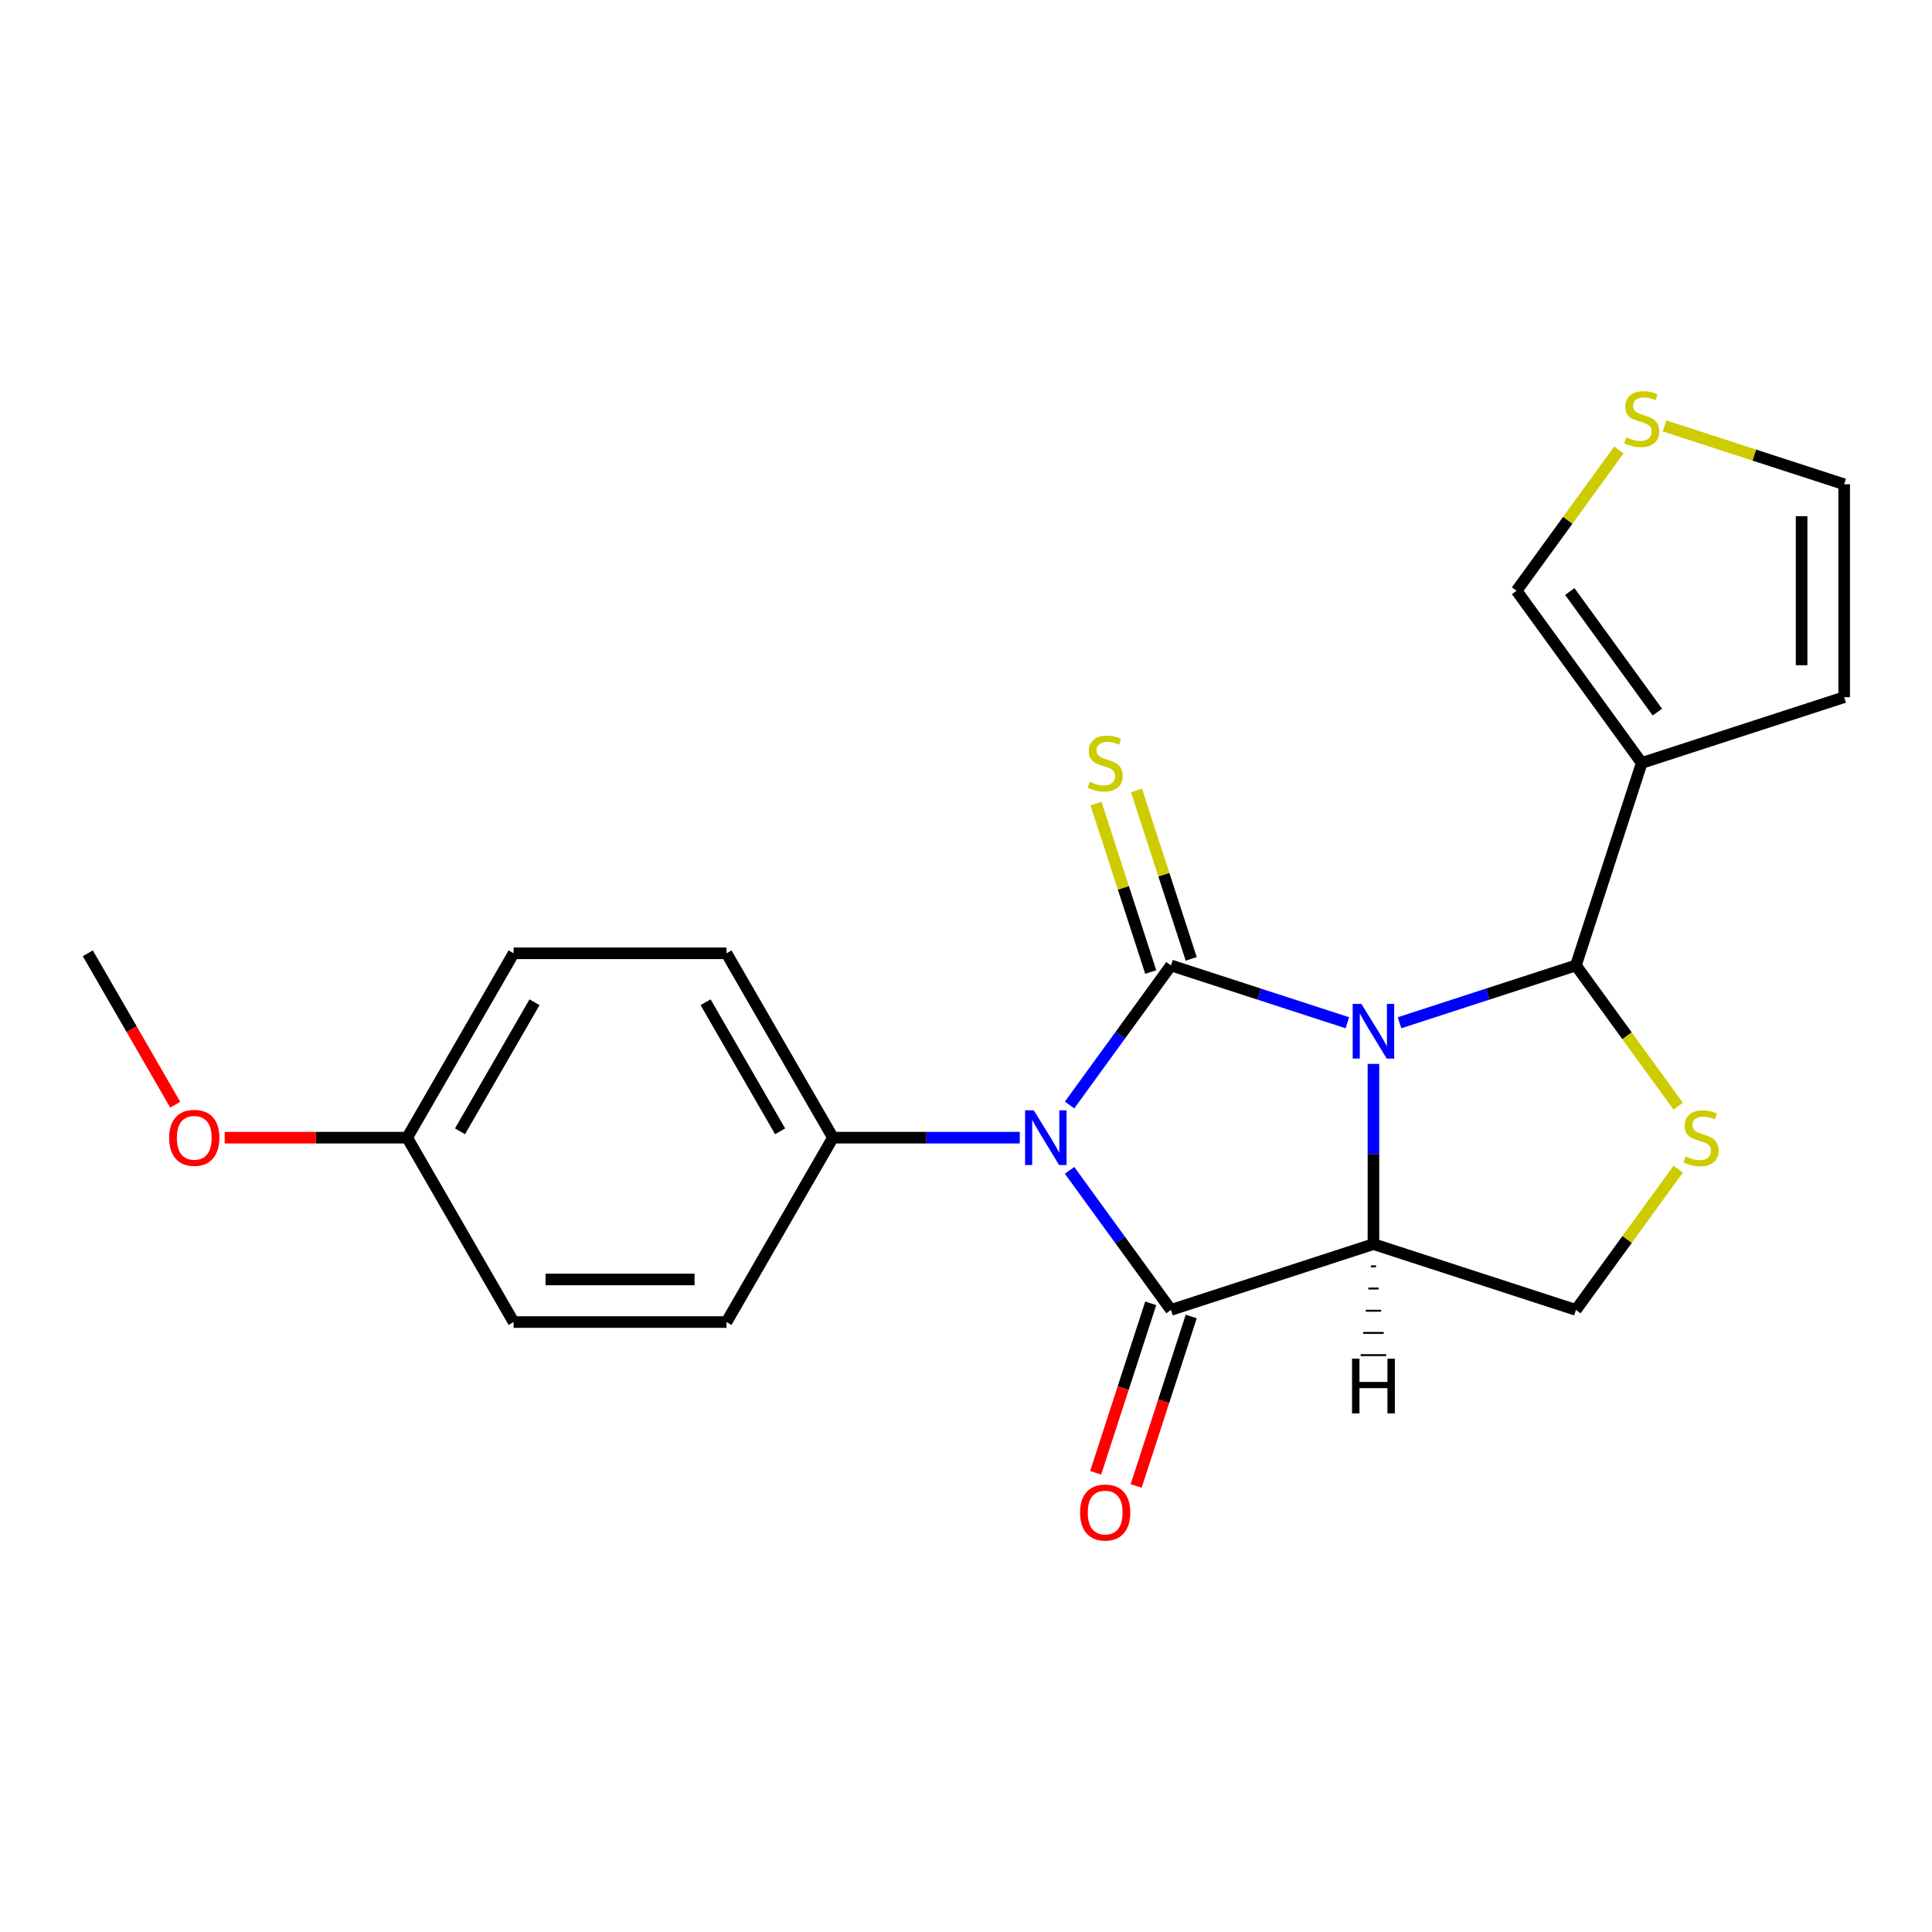 <?xml version='1.0' encoding='iso-8859-1'?>
<svg version='1.1' baseProfile='full'
              xmlns='http://www.w3.org/2000/svg'
                      xmlns:rdkit='http://www.rdkit.org/xml'
                      xmlns:xlink='http://www.w3.org/1999/xlink'
                  xml:space='preserve'
width='1000px' height='1000px' viewBox='0 0 1000 1000'>
<!-- END OF HEADER -->
<rect style='opacity:1.0;fill:#FFFFFF;stroke:none' width='1000' height='1000' x='0' y='0'> </rect>
<path class='bond-0' d='M 697.399,529.376 L 651.747,514.543' style='fill:none;fill-rule:evenodd;stroke:#0000FF;stroke-width:6px;stroke-linecap:butt;stroke-linejoin:miter;stroke-opacity:1' />
<path class='bond-0' d='M 651.747,514.543 L 606.094,499.709' style='fill:none;fill-rule:evenodd;stroke:#000000;stroke-width:6px;stroke-linecap:butt;stroke-linejoin:miter;stroke-opacity:1' />
<path class='bond-2' d='M 710.894,550.675 L 710.894,597.315' style='fill:none;fill-rule:evenodd;stroke:#0000FF;stroke-width:6px;stroke-linecap:butt;stroke-linejoin:miter;stroke-opacity:1' />
<path class='bond-2' d='M 710.894,597.315 L 710.894,643.954' style='fill:none;fill-rule:evenodd;stroke:#000000;stroke-width:6px;stroke-linecap:butt;stroke-linejoin:miter;stroke-opacity:1' />
<path class='bond-4' d='M 724.389,529.376 L 770.041,514.543' style='fill:none;fill-rule:evenodd;stroke:#0000FF;stroke-width:6px;stroke-linecap:butt;stroke-linejoin:miter;stroke-opacity:1' />
<path class='bond-4' d='M 770.041,514.543 L 815.694,499.709' style='fill:none;fill-rule:evenodd;stroke:#000000;stroke-width:6px;stroke-linecap:butt;stroke-linejoin:miter;stroke-opacity:1' />
<path class='bond-1' d='M 606.094,499.709 L 579.854,535.826' style='fill:none;fill-rule:evenodd;stroke:#000000;stroke-width:6px;stroke-linecap:butt;stroke-linejoin:miter;stroke-opacity:1' />
<path class='bond-1' d='M 579.854,535.826 L 553.613,571.942' style='fill:none;fill-rule:evenodd;stroke:#0000FF;stroke-width:6px;stroke-linecap:butt;stroke-linejoin:miter;stroke-opacity:1' />
<path class='bond-9' d='M 616.574,496.304 L 602.413,452.721' style='fill:none;fill-rule:evenodd;stroke:#000000;stroke-width:6px;stroke-linecap:butt;stroke-linejoin:miter;stroke-opacity:1' />
<path class='bond-9' d='M 602.413,452.721 L 588.252,409.139' style='fill:none;fill-rule:evenodd;stroke:#CCCC00;stroke-width:6px;stroke-linecap:butt;stroke-linejoin:miter;stroke-opacity:1' />
<path class='bond-9' d='M 595.614,503.114 L 581.453,459.532' style='fill:none;fill-rule:evenodd;stroke:#000000;stroke-width:6px;stroke-linecap:butt;stroke-linejoin:miter;stroke-opacity:1' />
<path class='bond-9' d='M 581.453,459.532 L 567.292,415.949' style='fill:none;fill-rule:evenodd;stroke:#CCCC00;stroke-width:6px;stroke-linecap:butt;stroke-linejoin:miter;stroke-opacity:1' />
<path class='bond-8' d='M 527.829,588.857 L 479.48,588.857' style='fill:none;fill-rule:evenodd;stroke:#0000FF;stroke-width:6px;stroke-linecap:butt;stroke-linejoin:miter;stroke-opacity:1' />
<path class='bond-8' d='M 479.48,588.857 L 431.131,588.857' style='fill:none;fill-rule:evenodd;stroke:#000000;stroke-width:6px;stroke-linecap:butt;stroke-linejoin:miter;stroke-opacity:1' />
<path class='bond-22' d='M 553.613,605.772 L 579.854,641.889' style='fill:none;fill-rule:evenodd;stroke:#0000FF;stroke-width:6px;stroke-linecap:butt;stroke-linejoin:miter;stroke-opacity:1' />
<path class='bond-22' d='M 579.854,641.889 L 606.094,678.005' style='fill:none;fill-rule:evenodd;stroke:#000000;stroke-width:6px;stroke-linecap:butt;stroke-linejoin:miter;stroke-opacity:1' />
<path class='bond-3' d='M 710.894,643.954 L 606.094,678.005' style='fill:none;fill-rule:evenodd;stroke:#000000;stroke-width:6px;stroke-linecap:butt;stroke-linejoin:miter;stroke-opacity:1' />
<path class='bond-7' d='M 710.894,643.954 L 815.694,678.005' style='fill:none;fill-rule:evenodd;stroke:#000000;stroke-width:6px;stroke-linecap:butt;stroke-linejoin:miter;stroke-opacity:1' />
<path class='bond-26' d='M 709.572,655.447 L 712.216,655.447' style='fill:none;fill-rule:evenodd;stroke:#000000;stroke-width:1.0px;stroke-linecap:butt;stroke-linejoin:miter;stroke-opacity:1' />
<path class='bond-26' d='M 708.249,666.94 L 713.539,666.94' style='fill:none;fill-rule:evenodd;stroke:#000000;stroke-width:1.0px;stroke-linecap:butt;stroke-linejoin:miter;stroke-opacity:1' />
<path class='bond-26' d='M 706.927,678.433 L 714.861,678.433' style='fill:none;fill-rule:evenodd;stroke:#000000;stroke-width:1.0px;stroke-linecap:butt;stroke-linejoin:miter;stroke-opacity:1' />
<path class='bond-26' d='M 705.605,689.926 L 716.183,689.926' style='fill:none;fill-rule:evenodd;stroke:#000000;stroke-width:1.0px;stroke-linecap:butt;stroke-linejoin:miter;stroke-opacity:1' />
<path class='bond-26' d='M 704.282,701.419 L 717.506,701.419' style='fill:none;fill-rule:evenodd;stroke:#000000;stroke-width:1.0px;stroke-linecap:butt;stroke-linejoin:miter;stroke-opacity:1' />
<path class='bond-10' d='M 595.614,674.6 L 581.362,718.463' style='fill:none;fill-rule:evenodd;stroke:#000000;stroke-width:6px;stroke-linecap:butt;stroke-linejoin:miter;stroke-opacity:1' />
<path class='bond-10' d='M 581.362,718.463 L 567.11,762.325' style='fill:none;fill-rule:evenodd;stroke:#FF0000;stroke-width:6px;stroke-linecap:butt;stroke-linejoin:miter;stroke-opacity:1' />
<path class='bond-10' d='M 616.574,681.411 L 602.322,725.273' style='fill:none;fill-rule:evenodd;stroke:#000000;stroke-width:6px;stroke-linecap:butt;stroke-linejoin:miter;stroke-opacity:1' />
<path class='bond-10' d='M 602.322,725.273 L 588.07,769.136' style='fill:none;fill-rule:evenodd;stroke:#FF0000;stroke-width:6px;stroke-linecap:butt;stroke-linejoin:miter;stroke-opacity:1' />
<path class='bond-5' d='M 815.694,499.709 L 842.161,536.139' style='fill:none;fill-rule:evenodd;stroke:#000000;stroke-width:6px;stroke-linecap:butt;stroke-linejoin:miter;stroke-opacity:1' />
<path class='bond-5' d='M 842.161,536.139 L 868.629,572.568' style='fill:none;fill-rule:evenodd;stroke:#CCCC00;stroke-width:6px;stroke-linecap:butt;stroke-linejoin:miter;stroke-opacity:1' />
<path class='bond-6' d='M 815.694,499.709 L 849.745,394.909' style='fill:none;fill-rule:evenodd;stroke:#000000;stroke-width:6px;stroke-linecap:butt;stroke-linejoin:miter;stroke-opacity:1' />
<path class='bond-23' d='M 868.629,605.147 L 842.161,641.576' style='fill:none;fill-rule:evenodd;stroke:#CCCC00;stroke-width:6px;stroke-linecap:butt;stroke-linejoin:miter;stroke-opacity:1' />
<path class='bond-23' d='M 842.161,641.576 L 815.694,678.005' style='fill:none;fill-rule:evenodd;stroke:#000000;stroke-width:6px;stroke-linecap:butt;stroke-linejoin:miter;stroke-opacity:1' />
<path class='bond-12' d='M 849.745,394.909 L 784.976,305.761' style='fill:none;fill-rule:evenodd;stroke:#000000;stroke-width:6px;stroke-linecap:butt;stroke-linejoin:miter;stroke-opacity:1' />
<path class='bond-12' d='M 857.86,368.583 L 812.521,306.179' style='fill:none;fill-rule:evenodd;stroke:#000000;stroke-width:6px;stroke-linecap:butt;stroke-linejoin:miter;stroke-opacity:1' />
<path class='bond-13' d='M 849.745,394.909 L 954.545,360.858' style='fill:none;fill-rule:evenodd;stroke:#000000;stroke-width:6px;stroke-linecap:butt;stroke-linejoin:miter;stroke-opacity:1' />
<path class='bond-15' d='M 431.131,588.857 L 376.034,493.427' style='fill:none;fill-rule:evenodd;stroke:#000000;stroke-width:6px;stroke-linecap:butt;stroke-linejoin:miter;stroke-opacity:1' />
<path class='bond-15' d='M 403.78,585.562 L 365.213,518.761' style='fill:none;fill-rule:evenodd;stroke:#000000;stroke-width:6px;stroke-linecap:butt;stroke-linejoin:miter;stroke-opacity:1' />
<path class='bond-16' d='M 431.131,588.857 L 376.034,684.287' style='fill:none;fill-rule:evenodd;stroke:#000000;stroke-width:6px;stroke-linecap:butt;stroke-linejoin:miter;stroke-opacity:1' />
<path class='bond-11' d='M 837.911,232.902 L 811.443,269.331' style='fill:none;fill-rule:evenodd;stroke:#CCCC00;stroke-width:6px;stroke-linecap:butt;stroke-linejoin:miter;stroke-opacity:1' />
<path class='bond-11' d='M 811.443,269.331 L 784.976,305.761' style='fill:none;fill-rule:evenodd;stroke:#000000;stroke-width:6px;stroke-linecap:butt;stroke-linejoin:miter;stroke-opacity:1' />
<path class='bond-24' d='M 861.58,220.458 L 908.063,235.561' style='fill:none;fill-rule:evenodd;stroke:#CCCC00;stroke-width:6px;stroke-linecap:butt;stroke-linejoin:miter;stroke-opacity:1' />
<path class='bond-24' d='M 908.063,235.561 L 954.545,250.664' style='fill:none;fill-rule:evenodd;stroke:#000000;stroke-width:6px;stroke-linecap:butt;stroke-linejoin:miter;stroke-opacity:1' />
<path class='bond-14' d='M 954.545,360.858 L 954.545,250.664' style='fill:none;fill-rule:evenodd;stroke:#000000;stroke-width:6px;stroke-linecap:butt;stroke-linejoin:miter;stroke-opacity:1' />
<path class='bond-14' d='M 932.507,344.329 L 932.507,267.193' style='fill:none;fill-rule:evenodd;stroke:#000000;stroke-width:6px;stroke-linecap:butt;stroke-linejoin:miter;stroke-opacity:1' />
<path class='bond-19' d='M 376.034,493.427 L 265.841,493.427' style='fill:none;fill-rule:evenodd;stroke:#000000;stroke-width:6px;stroke-linecap:butt;stroke-linejoin:miter;stroke-opacity:1' />
<path class='bond-18' d='M 376.034,684.287 L 265.841,684.287' style='fill:none;fill-rule:evenodd;stroke:#000000;stroke-width:6px;stroke-linecap:butt;stroke-linejoin:miter;stroke-opacity:1' />
<path class='bond-18' d='M 359.505,662.249 L 282.37,662.249' style='fill:none;fill-rule:evenodd;stroke:#000000;stroke-width:6px;stroke-linecap:butt;stroke-linejoin:miter;stroke-opacity:1' />
<path class='bond-17' d='M 210.744,588.857 L 265.841,684.287' style='fill:none;fill-rule:evenodd;stroke:#000000;stroke-width:6px;stroke-linecap:butt;stroke-linejoin:miter;stroke-opacity:1' />
<path class='bond-20' d='M 210.744,588.857 L 163.525,588.857' style='fill:none;fill-rule:evenodd;stroke:#000000;stroke-width:6px;stroke-linecap:butt;stroke-linejoin:miter;stroke-opacity:1' />
<path class='bond-20' d='M 163.525,588.857 L 116.306,588.857' style='fill:none;fill-rule:evenodd;stroke:#FF0000;stroke-width:6px;stroke-linecap:butt;stroke-linejoin:miter;stroke-opacity:1' />
<path class='bond-25' d='M 210.744,588.857 L 265.841,493.427' style='fill:none;fill-rule:evenodd;stroke:#000000;stroke-width:6px;stroke-linecap:butt;stroke-linejoin:miter;stroke-opacity:1' />
<path class='bond-25' d='M 238.095,585.562 L 276.663,518.761' style='fill:none;fill-rule:evenodd;stroke:#000000;stroke-width:6px;stroke-linecap:butt;stroke-linejoin:miter;stroke-opacity:1' />
<path class='bond-21' d='M 90.693,571.782 L 68.074,532.605' style='fill:none;fill-rule:evenodd;stroke:#FF0000;stroke-width:6px;stroke-linecap:butt;stroke-linejoin:miter;stroke-opacity:1' />
<path class='bond-21' d='M 68.074,532.605 L 45.455,493.427' style='fill:none;fill-rule:evenodd;stroke:#000000;stroke-width:6px;stroke-linecap:butt;stroke-linejoin:miter;stroke-opacity:1' />
<path  class='atom-0' d='M 704.634 519.601
L 713.914 534.601
Q 714.834 536.081, 716.314 538.761
Q 717.794 541.441, 717.874 541.601
L 717.874 519.601
L 721.634 519.601
L 721.634 547.921
L 717.754 547.921
L 707.794 531.521
Q 706.634 529.601, 705.394 527.401
Q 704.194 525.201, 703.834 524.521
L 703.834 547.921
L 700.154 547.921
L 700.154 519.601
L 704.634 519.601
' fill='#0000FF'/>
<path  class='atom-2' d='M 535.064 574.697
L 544.344 589.697
Q 545.264 591.177, 546.744 593.857
Q 548.224 596.537, 548.304 596.697
L 548.304 574.697
L 552.064 574.697
L 552.064 603.017
L 548.184 603.017
L 538.224 586.617
Q 537.064 584.697, 535.824 582.497
Q 534.624 580.297, 534.264 579.617
L 534.264 603.017
L 530.584 603.017
L 530.584 574.697
L 535.064 574.697
' fill='#0000FF'/>
<path  class='atom-6' d='M 872.464 598.577
Q 872.784 598.697, 874.104 599.257
Q 875.424 599.817, 876.864 600.177
Q 878.344 600.497, 879.784 600.497
Q 882.464 600.497, 884.024 599.217
Q 885.584 597.897, 885.584 595.617
Q 885.584 594.057, 884.784 593.097
Q 884.024 592.137, 882.824 591.617
Q 881.624 591.097, 879.624 590.497
Q 877.104 589.737, 875.584 589.017
Q 874.104 588.297, 873.024 586.777
Q 871.984 585.257, 871.984 582.697
Q 871.984 579.137, 874.384 576.937
Q 876.824 574.737, 881.624 574.737
Q 884.904 574.737, 888.624 576.297
L 887.704 579.377
Q 884.304 577.977, 881.744 577.977
Q 878.984 577.977, 877.464 579.137
Q 875.944 580.257, 875.984 582.217
Q 875.984 583.737, 876.744 584.657
Q 877.544 585.577, 878.664 586.097
Q 879.824 586.617, 881.744 587.217
Q 884.304 588.017, 885.824 588.817
Q 887.344 589.617, 888.424 591.257
Q 889.544 592.857, 889.544 595.617
Q 889.544 599.537, 886.904 601.657
Q 884.304 603.737, 879.944 603.737
Q 877.424 603.737, 875.504 603.177
Q 873.624 602.657, 871.384 601.737
L 872.464 598.577
' fill='#CCCC00'/>
<path  class='atom-10' d='M 564.042 404.629
Q 564.362 404.749, 565.682 405.309
Q 567.002 405.869, 568.442 406.229
Q 569.922 406.549, 571.362 406.549
Q 574.042 406.549, 575.602 405.269
Q 577.162 403.949, 577.162 401.669
Q 577.162 400.109, 576.362 399.149
Q 575.602 398.189, 574.402 397.669
Q 573.202 397.149, 571.202 396.549
Q 568.682 395.789, 567.162 395.069
Q 565.682 394.349, 564.602 392.829
Q 563.562 391.309, 563.562 388.749
Q 563.562 385.189, 565.962 382.989
Q 568.402 380.789, 573.202 380.789
Q 576.482 380.789, 580.202 382.349
L 579.282 385.429
Q 575.882 384.029, 573.322 384.029
Q 570.562 384.029, 569.042 385.189
Q 567.522 386.309, 567.562 388.269
Q 567.562 389.789, 568.322 390.709
Q 569.122 391.629, 570.242 392.149
Q 571.402 392.669, 573.322 393.269
Q 575.882 394.069, 577.402 394.869
Q 578.922 395.669, 580.002 397.309
Q 581.122 398.909, 581.122 401.669
Q 581.122 405.589, 578.482 407.709
Q 575.882 409.789, 571.522 409.789
Q 569.002 409.789, 567.082 409.229
Q 565.202 408.709, 562.962 407.789
L 564.042 404.629
' fill='#CCCC00'/>
<path  class='atom-11' d='M 559.042 782.885
Q 559.042 776.085, 562.402 772.285
Q 565.762 768.485, 572.042 768.485
Q 578.322 768.485, 581.682 772.285
Q 585.042 776.085, 585.042 782.885
Q 585.042 789.765, 581.642 793.685
Q 578.242 797.565, 572.042 797.565
Q 565.802 797.565, 562.402 793.685
Q 559.042 789.805, 559.042 782.885
M 572.042 794.365
Q 576.362 794.365, 578.682 791.485
Q 581.042 788.565, 581.042 782.885
Q 581.042 777.325, 578.682 774.525
Q 576.362 771.685, 572.042 771.685
Q 567.722 771.685, 565.362 774.485
Q 563.042 777.285, 563.042 782.885
Q 563.042 788.605, 565.362 791.485
Q 567.722 794.365, 572.042 794.365
' fill='#FF0000'/>
<path  class='atom-12' d='M 841.745 226.333
Q 842.065 226.453, 843.385 227.013
Q 844.705 227.573, 846.145 227.933
Q 847.625 228.253, 849.065 228.253
Q 851.745 228.253, 853.305 226.973
Q 854.865 225.653, 854.865 223.373
Q 854.865 221.813, 854.065 220.853
Q 853.305 219.893, 852.105 219.373
Q 850.905 218.853, 848.905 218.253
Q 846.385 217.493, 844.865 216.773
Q 843.385 216.053, 842.305 214.533
Q 841.265 213.013, 841.265 210.453
Q 841.265 206.893, 843.665 204.693
Q 846.105 202.493, 850.905 202.493
Q 854.185 202.493, 857.905 204.053
L 856.985 207.133
Q 853.585 205.733, 851.025 205.733
Q 848.265 205.733, 846.745 206.893
Q 845.225 208.013, 845.265 209.973
Q 845.265 211.493, 846.025 212.413
Q 846.825 213.333, 847.945 213.853
Q 849.105 214.373, 851.025 214.973
Q 853.585 215.773, 855.105 216.573
Q 856.625 217.373, 857.705 219.013
Q 858.825 220.613, 858.825 223.373
Q 858.825 227.293, 856.185 229.413
Q 853.585 231.493, 849.225 231.493
Q 846.705 231.493, 844.785 230.933
Q 842.905 230.413, 840.665 229.493
L 841.745 226.333
' fill='#CCCC00'/>
<path  class='atom-21' d='M 87.551 588.937
Q 87.551 582.137, 90.911 578.337
Q 94.271 574.537, 100.551 574.537
Q 106.831 574.537, 110.191 578.337
Q 113.551 582.137, 113.551 588.937
Q 113.551 595.817, 110.151 599.737
Q 106.751 603.617, 100.551 603.617
Q 94.311 603.617, 90.911 599.737
Q 87.551 595.857, 87.551 588.937
M 100.551 600.417
Q 104.871 600.417, 107.191 597.537
Q 109.551 594.617, 109.551 588.937
Q 109.551 583.377, 107.191 580.577
Q 104.871 577.737, 100.551 577.737
Q 96.231 577.737, 93.871 580.537
Q 91.551 583.337, 91.551 588.937
Q 91.551 594.657, 93.871 597.537
Q 96.231 600.417, 100.551 600.417
' fill='#FF0000'/>
<path  class='atom-23' d='M 699.814 703.256
L 703.654 703.256
L 703.654 715.296
L 718.134 715.296
L 718.134 703.256
L 721.974 703.256
L 721.974 731.576
L 718.134 731.576
L 718.134 718.496
L 703.654 718.496
L 703.654 731.576
L 699.814 731.576
L 699.814 703.256
' fill='#000000'/>
</svg>

